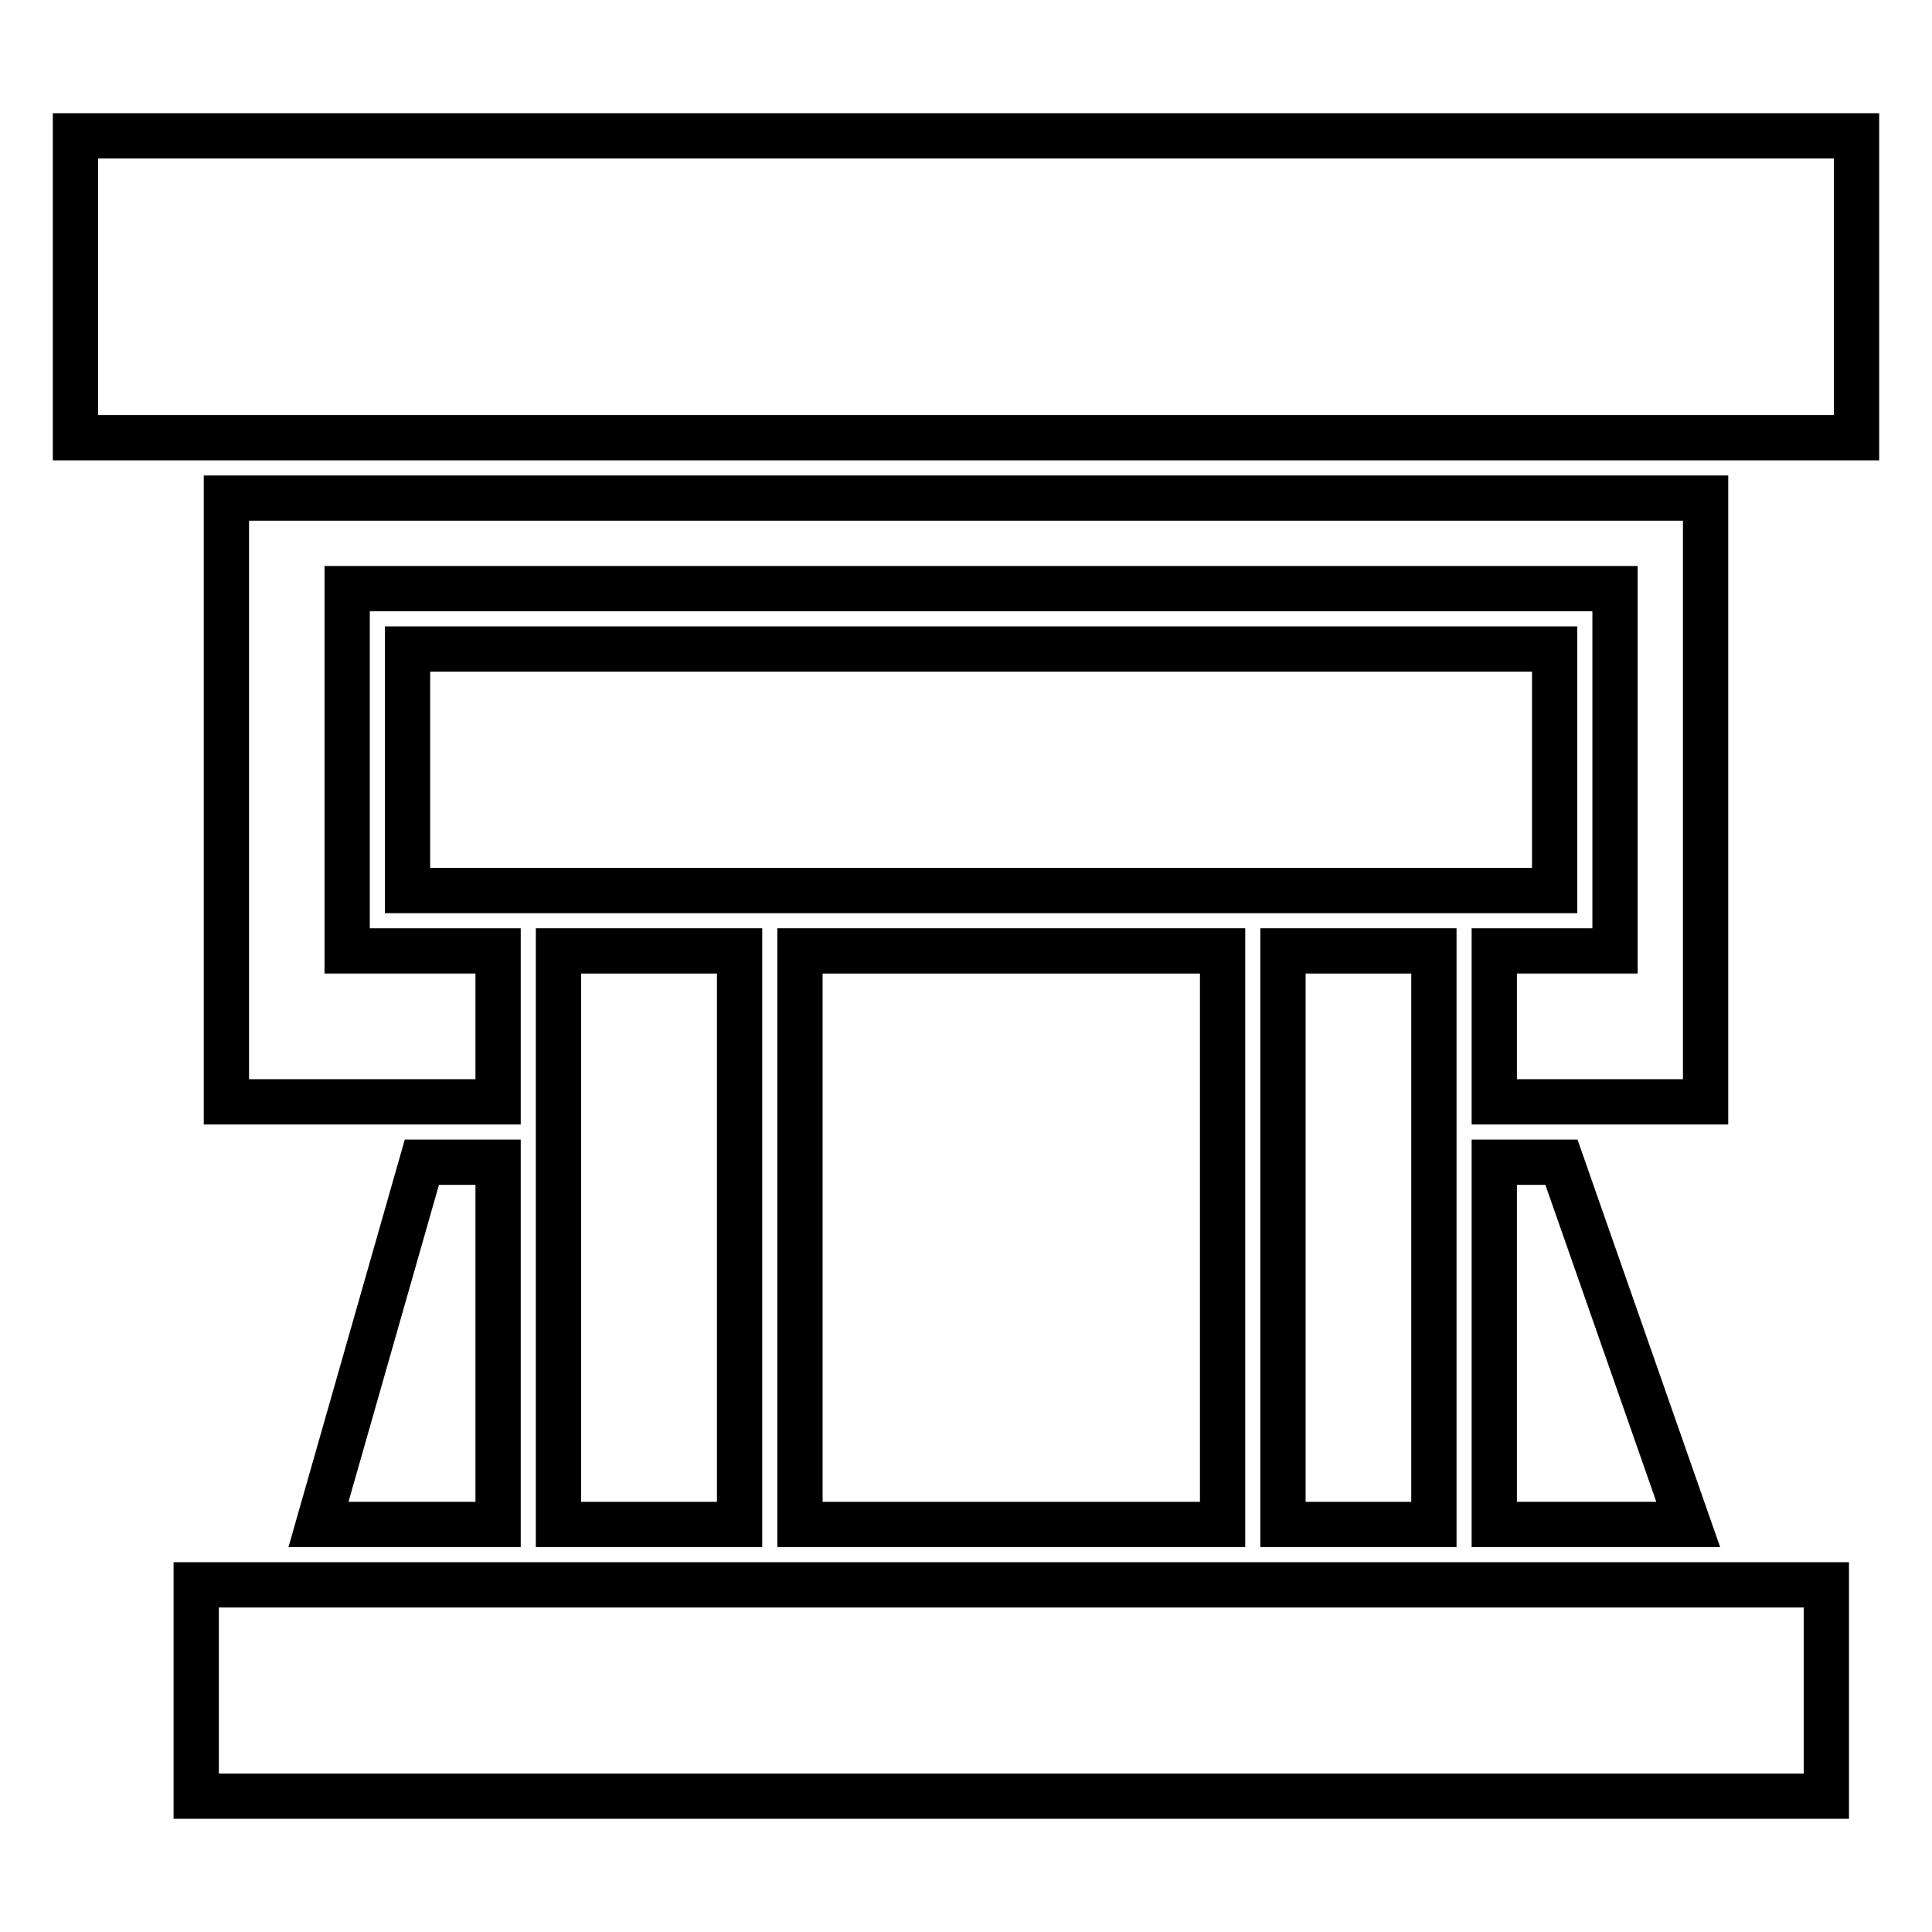 <?xml version="1.0" encoding="utf-8"?>
<!-- Svg Vector Icons : http://www.onlinewebfonts.com/icon -->
<!DOCTYPE svg PUBLIC "-//W3C//DTD SVG 1.1//EN" "http://www.w3.org/Graphics/SVG/1.1/DTD/svg11.dtd">
<svg version="1.1" xmlns="http://www.w3.org/2000/svg" xmlns:xlink="http://www.w3.org/1999/xlink" x="0px" y="0px" viewBox="0 0 256 256" enable-background="new 0 0 256 256" xml:space="preserve">
<g> <path stroke-width="6" fill-opacity="0" stroke="#000000"  d="M42.2,202H66v-48H55.9L42.2,202z M206.9,154H198v48h25.7L206.9,154z M226,66H30v80h36v-20H46V78h168v48h-16 v20h28V66z"/> <path stroke-width="6" fill-opacity="0" stroke="#000000"  d="M106,130v72h56v-76h-56V130z M10,58h236V18H10V58z M198,118h8V86H54v32h136H198z M78,126h-4v76h24v-76H82 H78z M182,126h-12v76h20v-76h-4H182z M230.7,210H26v28h216v-28h-7.1H230.7z"/></g>
</svg>